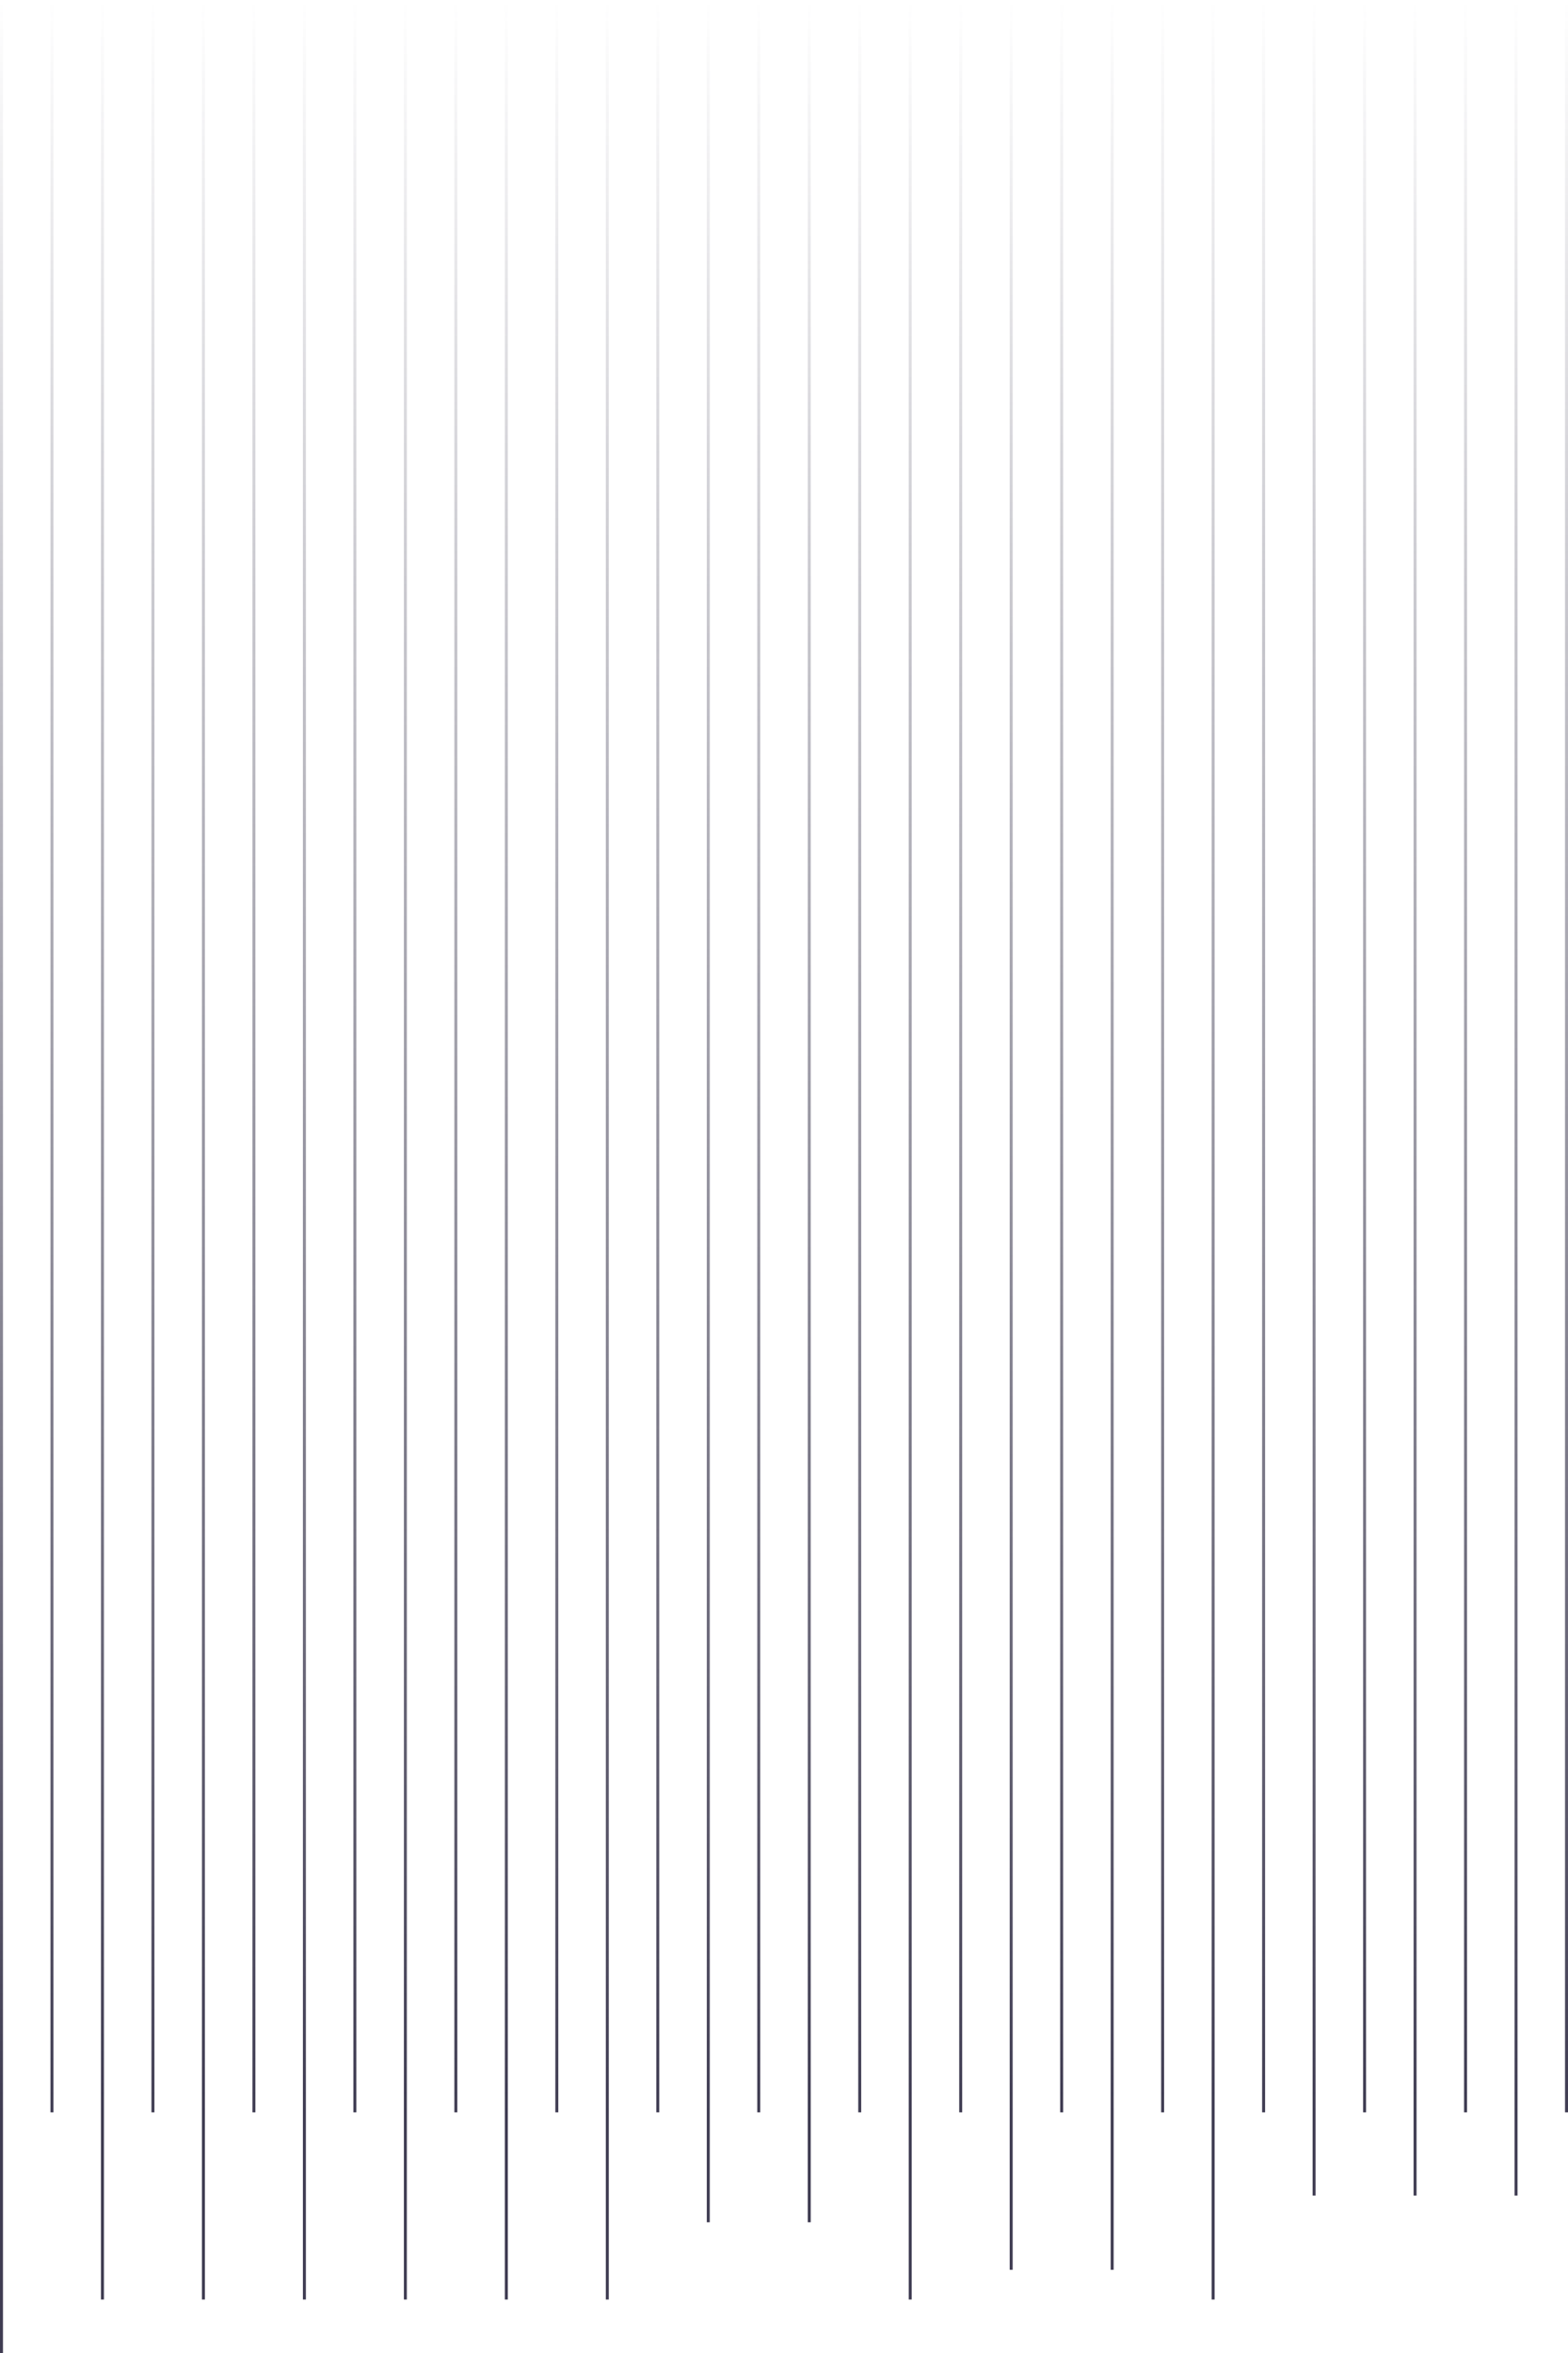 <?xml version="1.0" encoding="UTF-8"?> <svg xmlns="http://www.w3.org/2000/svg" width="528" height="792" viewBox="0 0 528 792" fill="none"> <path d="M408.5 774L408.5 7.82165e-10M136.5 774L136.5 7.82165e-10M272.5 748L272.5 1.61708e-09M0.5 792L0.5 0M476.5 739L476.5 1.92995e-09M204.5 774L204.5 7.82165e-10M340.5 764L340.5 1.14778e-09M68.5 774L68.5 7.82165e-10M442.5 739L442.5 1.92995e-09M170.5 774L170.5 7.82165e-10M306.5 774L306.5 7.82165e-10M34.5 774L34.5 7.82165e-10M510.5 739L510.5 1.92995e-09M238.5 748L238.5 1.61708e-09M374.5 764L374.5 1.14778e-09M102.5 774L102.5 7.82165e-10M425.5 711L425.5 6.0103e-08M153.5 711L153.5 6.0103e-08M289.5 711L289.5 6.0103e-08M17.5 711L17.5 6.0103e-08M493.5 711L493.5 6.0103e-08M221.5 711L221.5 6.0103e-08M357.5 711L357.5 6.0103e-08M85.5 711L85.5 6.0103e-08M459.5 711L459.5 6.0103e-08M187.5 711L187.5 6.0103e-08M323.5 711L323.5 6.0103e-08M51.5 711L51.5 6.0103e-08M527.5 711L527.5 6.0103e-08M255.5 711L255.5 6.0103e-08M391.5 711L391.5 6.0103e-08M119.5 711L119.5 6.0103e-08" stroke="url(#paint0_linear_2637_1958)"></path> <defs> <linearGradient id="paint0_linear_2637_1958" x1="118.022" y1="3.37572e-08" x2="118.022" y2="711" gradientUnits="userSpaceOnUse"> <stop stop-color="#3F3C52" stop-opacity="0"></stop> <stop offset="1" stop-color="#3F3C52"></stop> </linearGradient> </defs> </svg> 